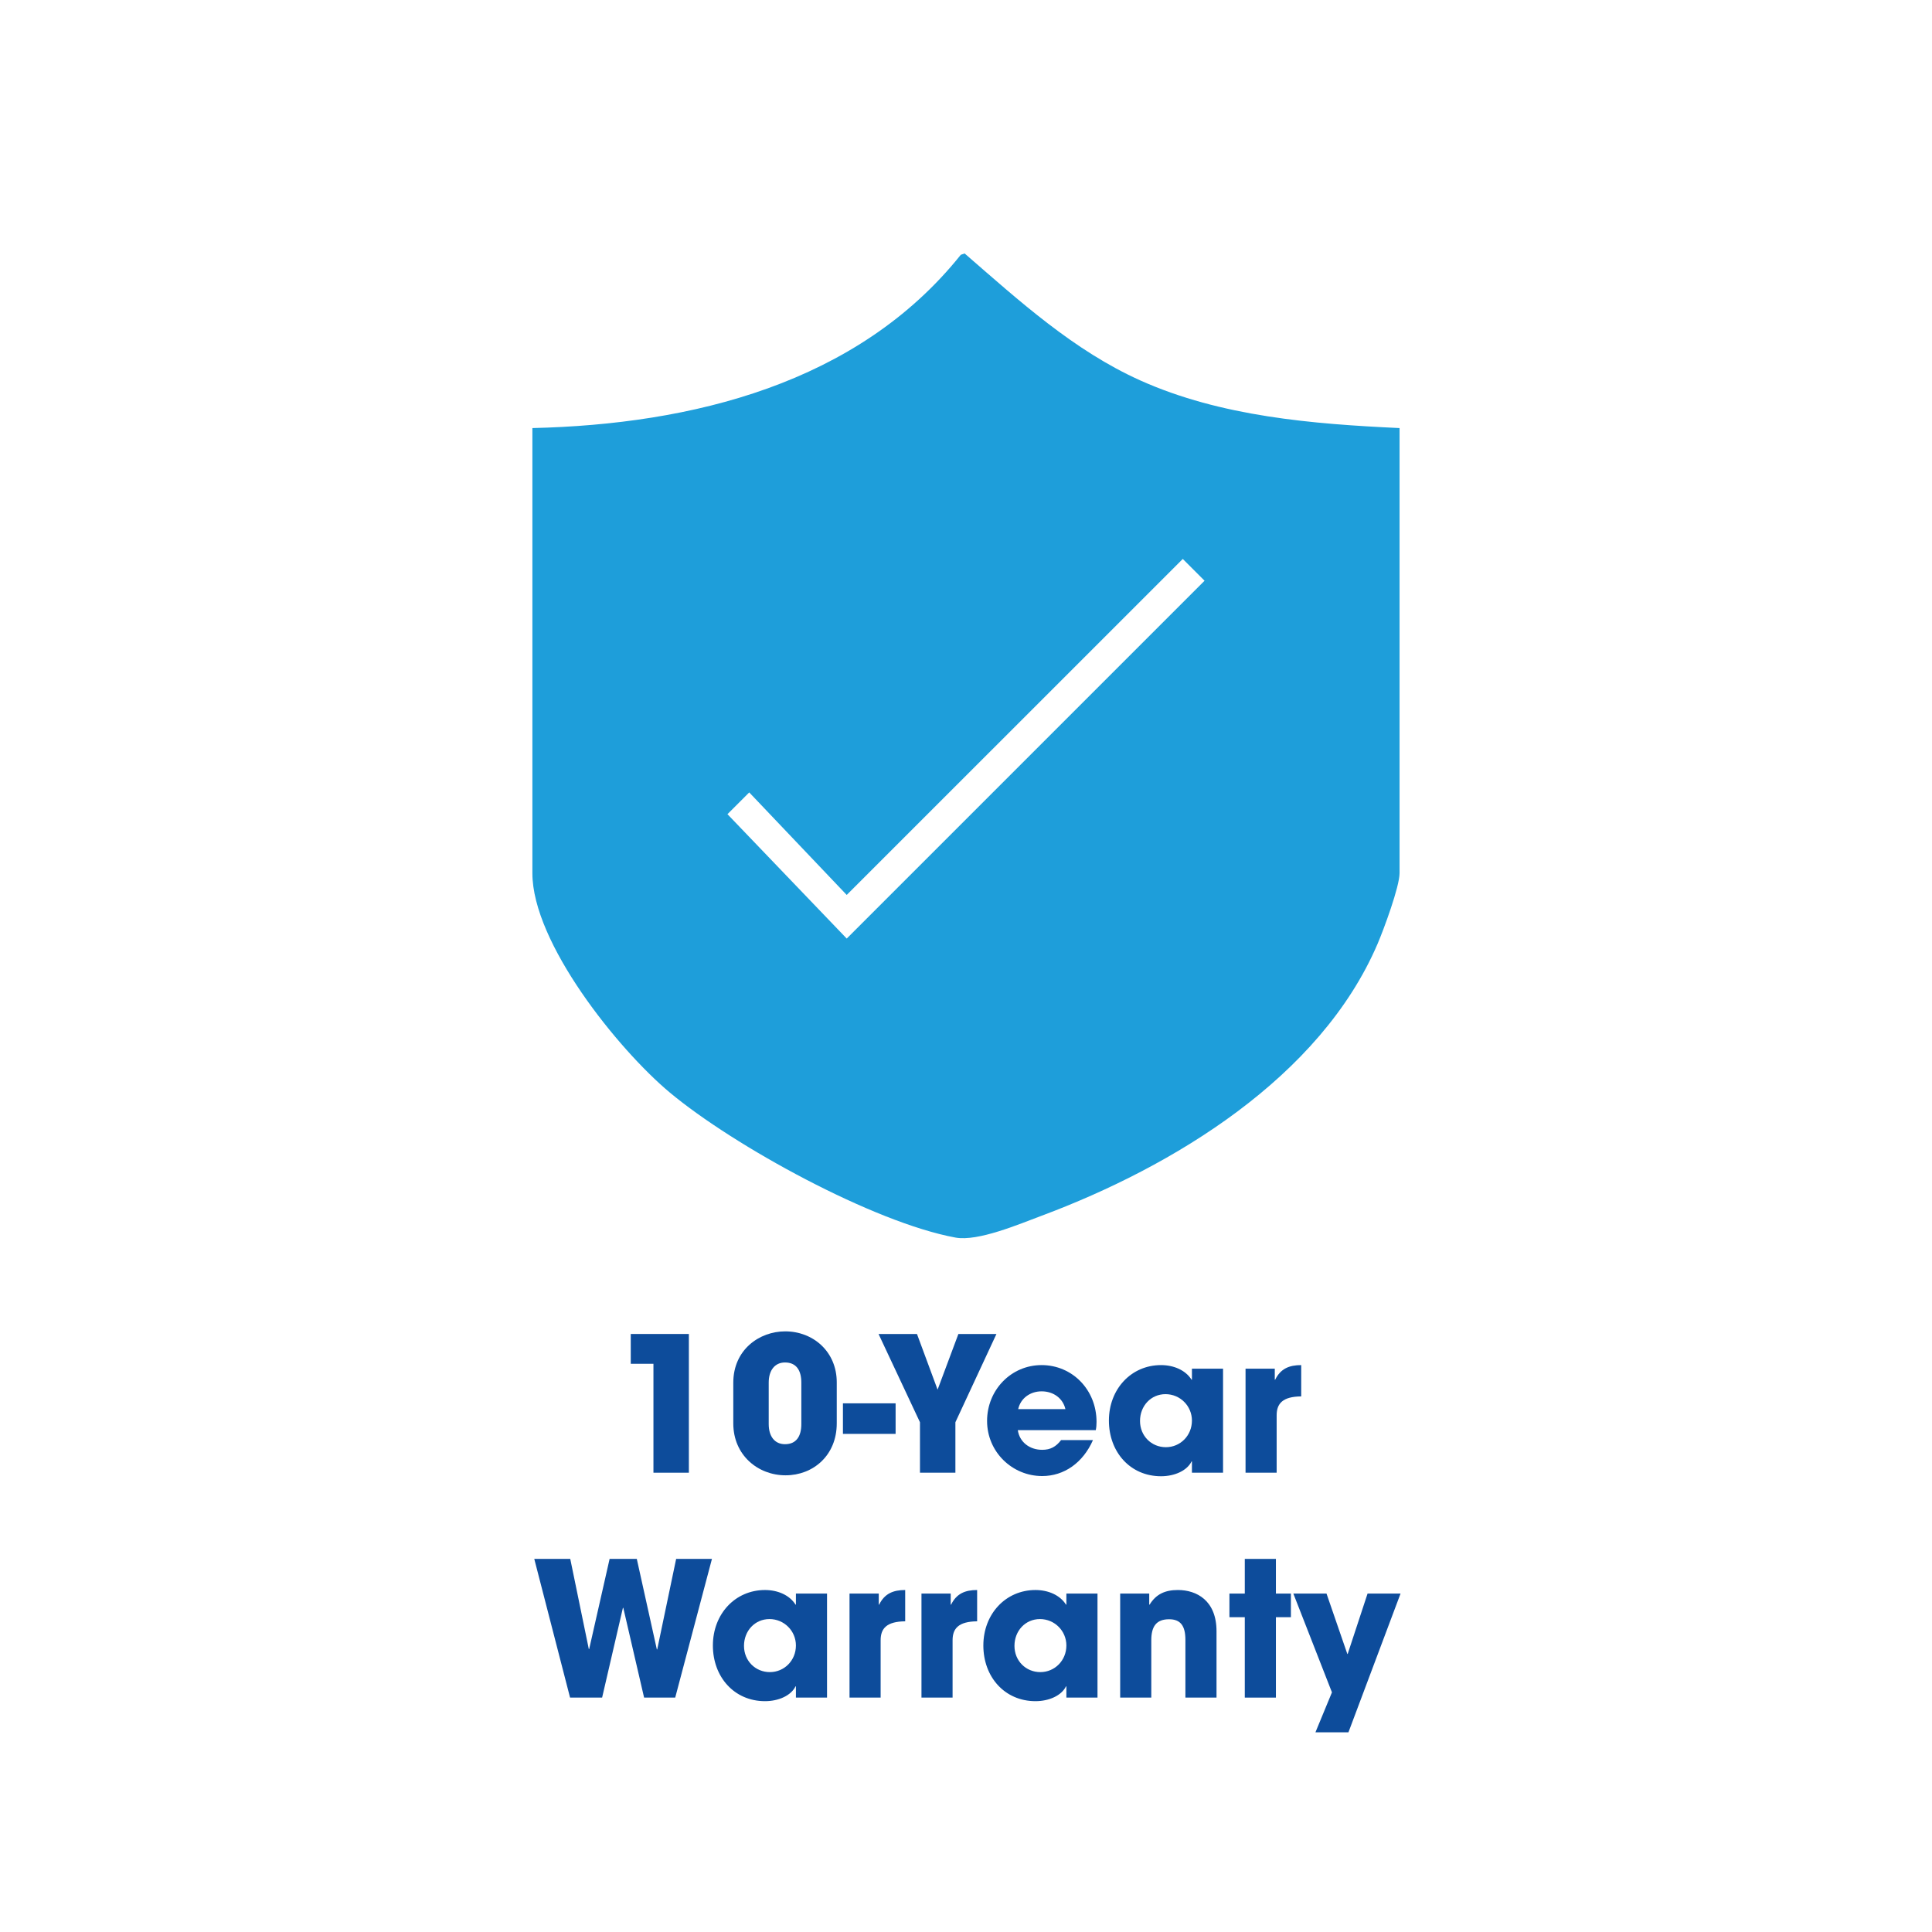 <svg xmlns="http://www.w3.org/2000/svg" id="Layer_1" data-name="Layer 1" viewBox="0 0 721.54 721.54"><defs><style>      .cls-1 {        fill: #fff;      }      .cls-2 {        fill: #0d4c9b;      }      .cls-3 {        fill: #1e9eda;      }    </style></defs><rect class="cls-1" width="721.54" height="721.54"></rect><g><path class="cls-2" d="M244.04,550v-40.67h-8.47v-11.13h21.7v51.81h-13.23Z"></path><path class="cls-2" d="M312.5,531.59c0,11.97-8.82,19.39-19.11,19.39s-19.53-7.49-19.53-19.39v-15.19c0-12.32,9.73-19.18,19.39-19.18,10.43,0,19.25,7.56,19.25,19.04v15.33ZM299.27,516.33c0-4.55-1.89-7.49-6.09-7.49-3.92,0-6.09,3.08-6.09,7.49v15.54c0,4.48,2.17,7.49,6.09,7.49,4.2,0,6.09-2.94,6.09-7.49v-15.54Z"></path><path class="cls-2" d="M314.81,535.51v-11.41h19.67v11.41h-19.67Z"></path><path class="cls-2" d="M343.58,550v-18.83l-15.47-32.97h14.35l7.7,20.79,7.77-20.79h14.21l-15.33,32.97v18.83h-13.23Z"></path><path class="cls-2" d="M380.12,534.11c.63,4.41,4.34,7.35,9.1,7.35,3.15,0,5.18-1.19,7.07-3.64h11.9c-3.71,8.47-10.78,13.44-18.97,13.44-11.2,0-20.58-9.03-20.58-20.58s8.96-20.86,20.37-20.86,20.51,9.17,20.51,21.21c0,1.12-.07,2.03-.28,3.08h-29.12ZM397.9,526.27c-.91-3.99-4.41-6.65-8.89-6.65-4.2,0-7.84,2.52-8.75,6.65h17.64Z"></path><path class="cls-2" d="M445.15,550v-4.2h-.14c-1.68,3.43-6.3,5.53-11.41,5.53-11.48,0-19.46-9.03-19.46-20.79s8.33-20.72,19.46-20.72c4.76,0,9.17,1.89,11.41,5.46h.14v-4.13h11.62v38.85h-11.62ZM445.15,530.54c0-5.46-4.41-9.87-9.87-9.87s-9.52,4.41-9.52,10.01,4.27,9.8,9.66,9.8,9.73-4.34,9.73-9.94h0Z"></path><path class="cls-2" d="M465.17,550v-38.85h10.92v4.13h.14c2.03-4.13,5.25-5.46,9.73-5.46v11.69c-6.93.07-9.17,2.66-9.17,7.07v21.42h-11.62Z"></path><path class="cls-2" d="M240.55,634l-7.77-33.53h-.14l-7.77,33.53h-11.97l-13.37-51.81h13.44l6.93,33.67h.14l7.63-33.67h10.15l7.49,33.81h.14l7.07-33.81h13.37l-13.72,51.81h-11.62Z"></path><path class="cls-2" d="M297.25,634v-4.2h-.14c-1.68,3.43-6.3,5.53-11.41,5.53-11.48,0-19.46-9.03-19.46-20.79s8.33-20.72,19.46-20.72c4.76,0,9.17,1.89,11.41,5.46h.14v-4.13h11.62v38.85h-11.62ZM297.25,614.54c0-5.46-4.41-9.87-9.87-9.87s-9.52,4.41-9.52,10.01,4.27,9.8,9.66,9.8,9.73-4.34,9.73-9.94h0Z"></path><path class="cls-2" d="M317.27,634v-38.85h10.92v4.13h.14c2.03-4.13,5.25-5.46,9.73-5.46v11.69c-6.93.07-9.17,2.66-9.17,7.07v21.42h-11.62Z"></path><path class="cls-2" d="M344.14,634v-38.85h10.92v4.13h.14c2.03-4.13,5.25-5.46,9.73-5.46v11.69c-6.93.07-9.17,2.66-9.17,7.07v21.42h-11.62Z"></path><path class="cls-2" d="M398.26,634v-4.2h-.14c-1.68,3.43-6.3,5.53-11.41,5.53-11.48,0-19.46-9.03-19.46-20.79s8.33-20.72,19.46-20.72c4.76,0,9.17,1.89,11.41,5.46h.14v-4.13h11.62v38.85h-11.62ZM398.26,614.54c0-5.46-4.41-9.87-9.87-9.87s-9.52,4.41-9.52,10.01,4.27,9.8,9.66,9.8,9.73-4.34,9.73-9.94h0Z"></path><path class="cls-2" d="M442.71,634v-21.56c0-5.25-1.82-7.7-6.09-7.7-4.69,0-6.65,2.59-6.65,7.84v21.42h-11.62v-38.85h10.85v4.13h.14c2.45-3.99,5.88-5.46,10.57-5.46,7,0,14.42,3.92,14.42,15.4v24.78h-11.62Z"></path><path class="cls-2" d="M464.89,634v-30.03h-5.74v-8.82h5.74v-12.95h11.62v12.95h5.6v8.82h-5.6v30.03h-11.62Z"></path><path class="cls-2" d="M491.28,646.95l6.16-14.91-14.42-36.89h12.39l7.77,22.54h.14l7.42-22.54h12.32l-19.46,51.81h-12.32Z"></path></g><path class="cls-3" d="M522.69,159.86v166.24c0,5.05-5.9,20.99-8.18,26.32-21.36,49.99-76.47,83.32-125.47,101.61-8.38,3.13-23.79,9.7-32.17,8.17-30.5-5.58-82.78-34.18-106.75-54.2-19.27-16.1-51.29-55.89-51.29-81.89v-166.24c59.42-1.38,121.44-16.51,159.99-64.71l1.44-.5c20.35,17.67,40.77,36.29,65.68,47.45,30.04,13.46,64.18,16.24,96.74,17.76h.01ZM441.73,208.75l-125.51,125.48-36.41-38.29-8.13,8.13,44.54,46.45,133.64-133.64-8.13-8.13h0Z"></path></svg>